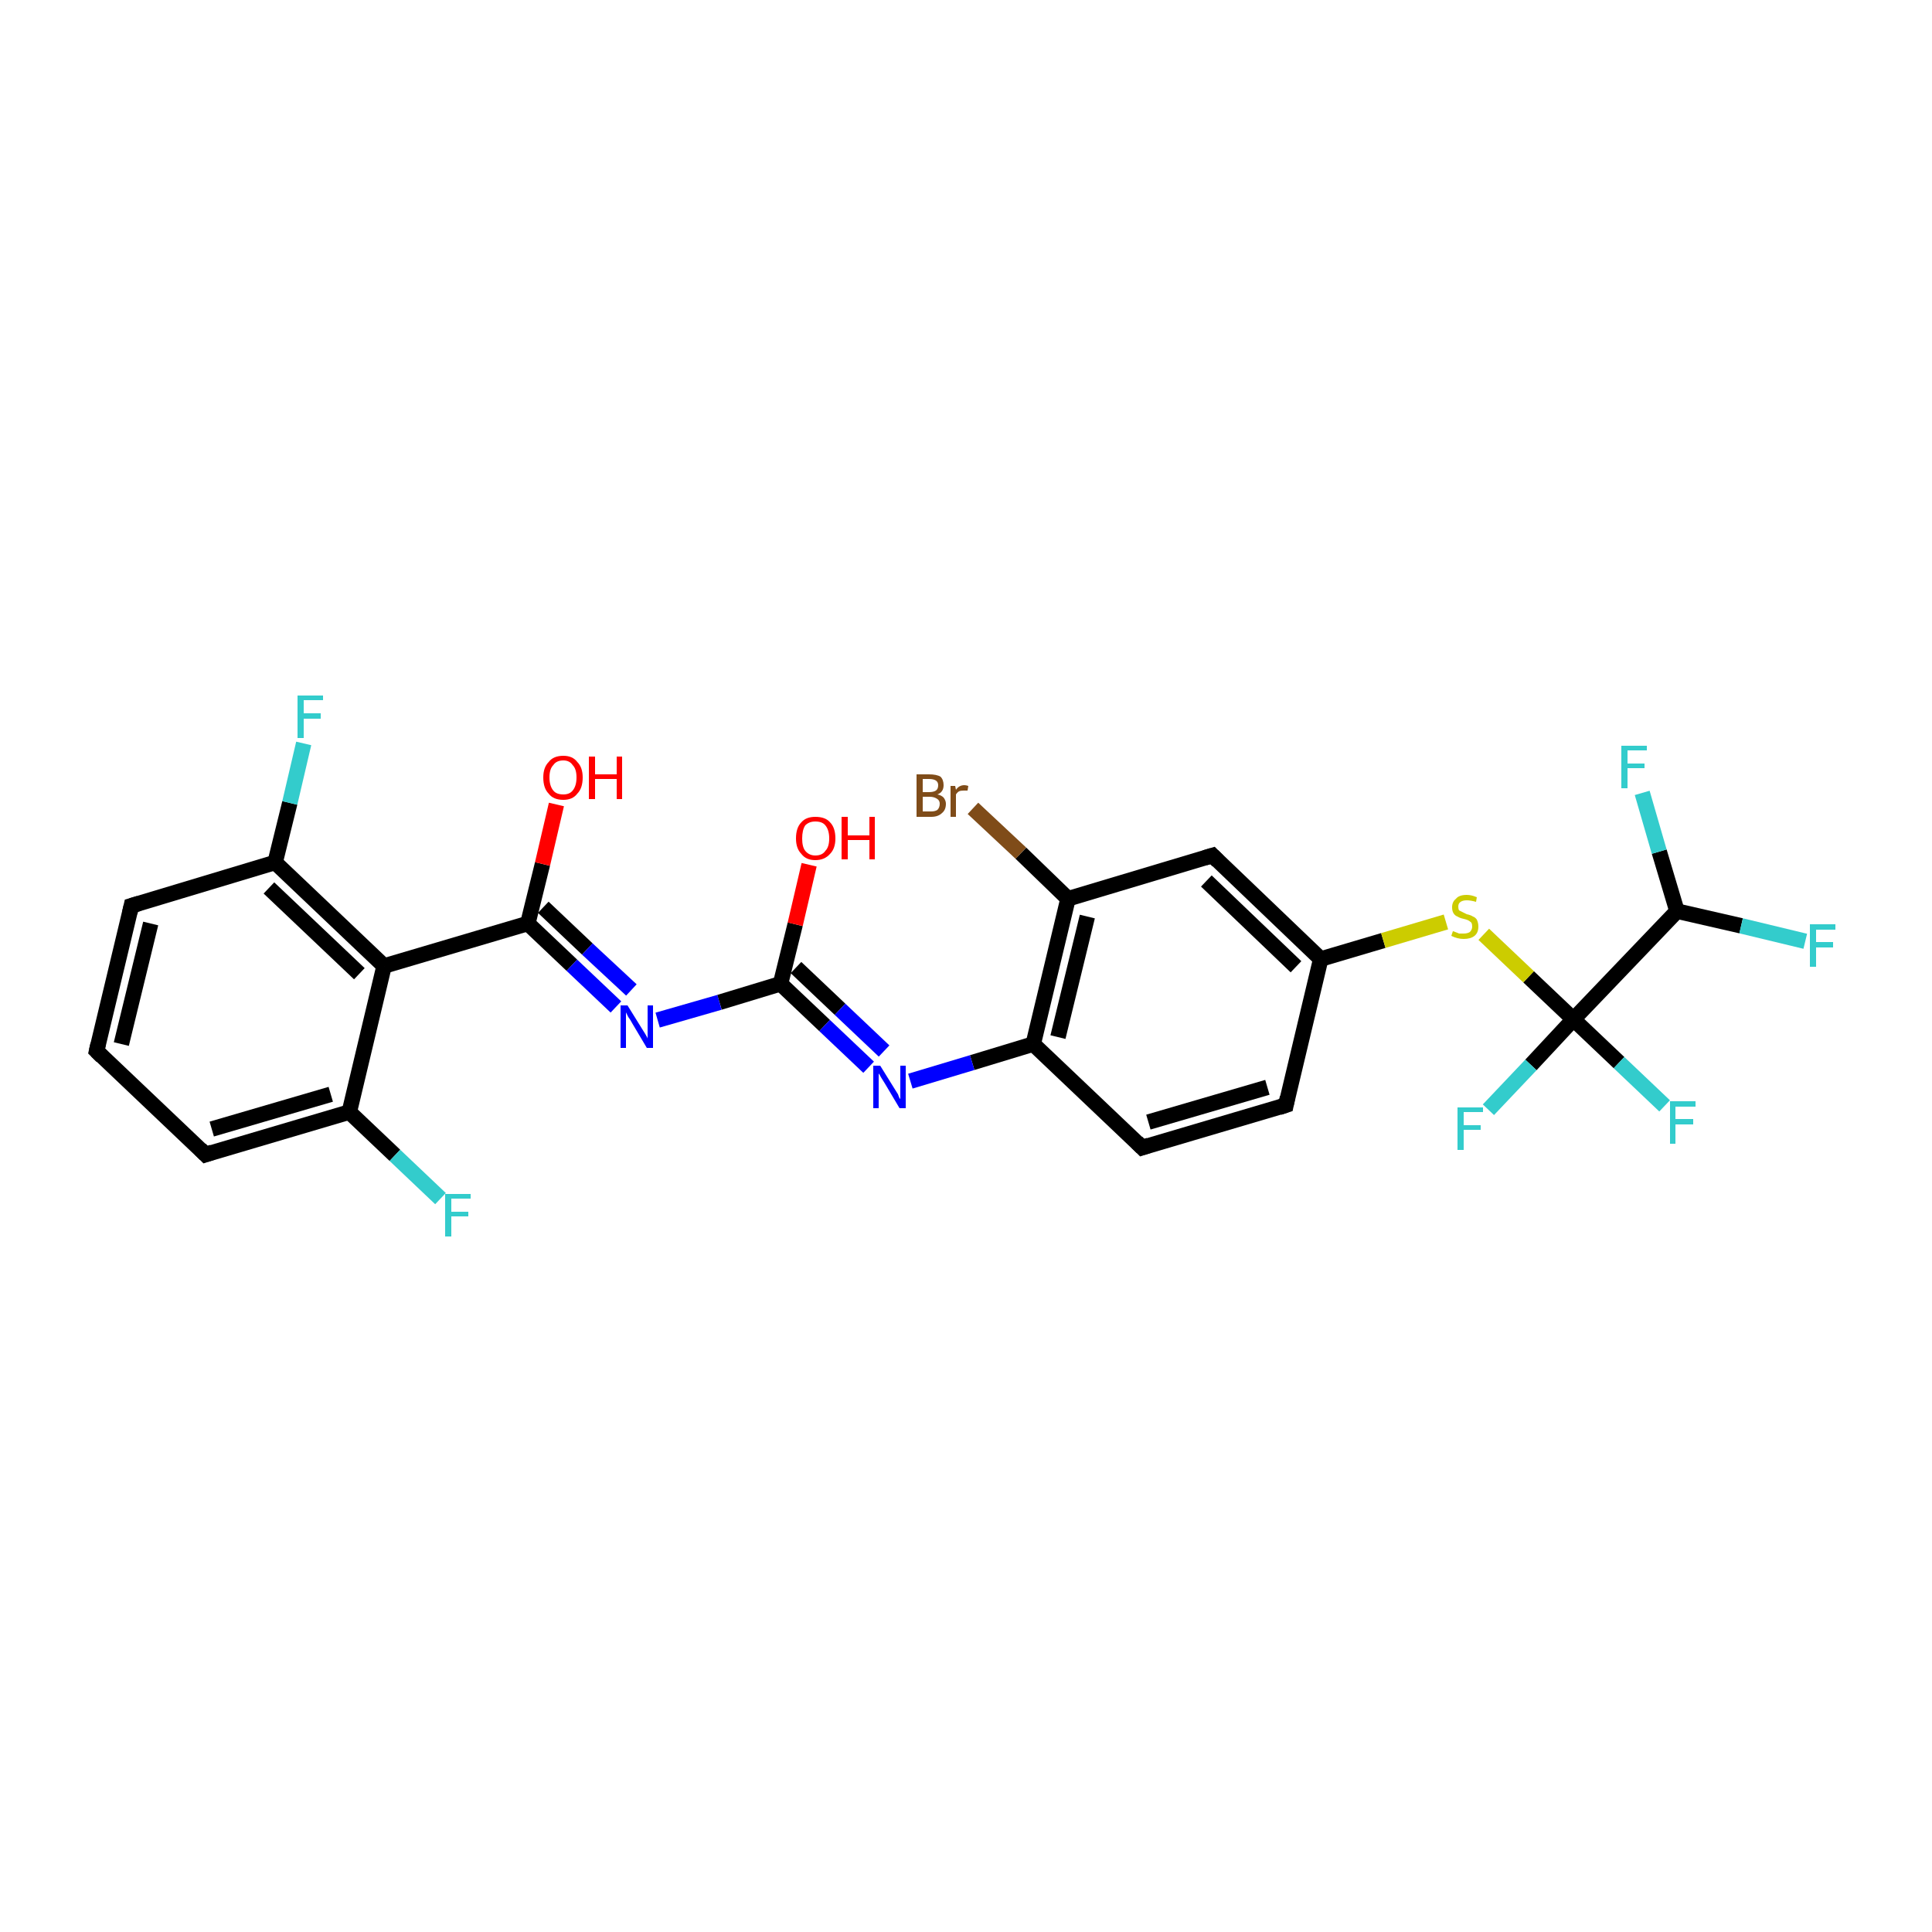 <?xml version='1.0' encoding='iso-8859-1'?>
<svg version='1.1' baseProfile='full'
              xmlns='http://www.w3.org/2000/svg'
                      xmlns:rdkit='http://www.rdkit.org/xml'
                      xmlns:xlink='http://www.w3.org/1999/xlink'
                  xml:space='preserve'
width='250px' height='250px' viewBox='0 0 250 250'>
<!-- END OF HEADER -->
<rect style='opacity:1.0;fill:#FFFFFF;stroke:none' width='250.0' height='250.0' x='0.0' y='0.0'> </rect>
<path class='bond-0 atom-0 atom-1' d='M 12.5,136.0 L 17.0,117.2' style='fill:none;fill-rule:evenodd;stroke:#000000;stroke-width:2.0px;stroke-linecap:butt;stroke-linejoin:miter;stroke-opacity:1' />
<path class='bond-0 atom-0 atom-1' d='M 15.7,135.1 L 19.5,119.5' style='fill:none;fill-rule:evenodd;stroke:#000000;stroke-width:2.0px;stroke-linecap:butt;stroke-linejoin:miter;stroke-opacity:1' />
<path class='bond-1 atom-0 atom-2' d='M 12.5,136.0 L 26.6,149.4' style='fill:none;fill-rule:evenodd;stroke:#000000;stroke-width:2.0px;stroke-linecap:butt;stroke-linejoin:miter;stroke-opacity:1' />
<path class='bond-2 atom-1 atom-8' d='M 17.0,117.2 L 35.6,111.6' style='fill:none;fill-rule:evenodd;stroke:#000000;stroke-width:2.0px;stroke-linecap:butt;stroke-linejoin:miter;stroke-opacity:1' />
<path class='bond-3 atom-2 atom-9' d='M 26.6,149.4 L 45.2,143.9' style='fill:none;fill-rule:evenodd;stroke:#000000;stroke-width:2.0px;stroke-linecap:butt;stroke-linejoin:miter;stroke-opacity:1' />
<path class='bond-3 atom-2 atom-9' d='M 27.4,146.1 L 42.8,141.6' style='fill:none;fill-rule:evenodd;stroke:#000000;stroke-width:2.0px;stroke-linecap:butt;stroke-linejoin:miter;stroke-opacity:1' />
<path class='bond-4 atom-3 atom-4' d='M 166.4,143.0 L 147.8,148.5' style='fill:none;fill-rule:evenodd;stroke:#000000;stroke-width:2.0px;stroke-linecap:butt;stroke-linejoin:miter;stroke-opacity:1' />
<path class='bond-4 atom-3 atom-4' d='M 164.0,140.7 L 148.6,145.2' style='fill:none;fill-rule:evenodd;stroke:#000000;stroke-width:2.0px;stroke-linecap:butt;stroke-linejoin:miter;stroke-opacity:1' />
<path class='bond-5 atom-3 atom-6' d='M 166.4,143.0 L 170.9,124.1' style='fill:none;fill-rule:evenodd;stroke:#000000;stroke-width:2.0px;stroke-linecap:butt;stroke-linejoin:miter;stroke-opacity:1' />
<path class='bond-6 atom-4 atom-10' d='M 147.8,148.5 L 133.7,135.1' style='fill:none;fill-rule:evenodd;stroke:#000000;stroke-width:2.0px;stroke-linecap:butt;stroke-linejoin:miter;stroke-opacity:1' />
<path class='bond-7 atom-5 atom-6' d='M 156.9,110.7 L 170.9,124.1' style='fill:none;fill-rule:evenodd;stroke:#000000;stroke-width:2.0px;stroke-linecap:butt;stroke-linejoin:miter;stroke-opacity:1' />
<path class='bond-7 atom-5 atom-6' d='M 156.1,114.0 L 167.7,125.1' style='fill:none;fill-rule:evenodd;stroke:#000000;stroke-width:2.0px;stroke-linecap:butt;stroke-linejoin:miter;stroke-opacity:1' />
<path class='bond-8 atom-5 atom-7' d='M 156.9,110.7 L 138.2,116.3' style='fill:none;fill-rule:evenodd;stroke:#000000;stroke-width:2.0px;stroke-linecap:butt;stroke-linejoin:miter;stroke-opacity:1' />
<path class='bond-9 atom-6 atom-27' d='M 170.9,124.1 L 179.0,121.7' style='fill:none;fill-rule:evenodd;stroke:#000000;stroke-width:2.0px;stroke-linecap:butt;stroke-linejoin:miter;stroke-opacity:1' />
<path class='bond-9 atom-6 atom-27' d='M 179.0,121.7 L 187.1,119.3' style='fill:none;fill-rule:evenodd;stroke:#CCCC00;stroke-width:2.0px;stroke-linecap:butt;stroke-linejoin:miter;stroke-opacity:1' />
<path class='bond-10 atom-7 atom-10' d='M 138.2,116.3 L 133.7,135.1' style='fill:none;fill-rule:evenodd;stroke:#000000;stroke-width:2.0px;stroke-linecap:butt;stroke-linejoin:miter;stroke-opacity:1' />
<path class='bond-10 atom-7 atom-10' d='M 140.7,118.6 L 136.9,134.2' style='fill:none;fill-rule:evenodd;stroke:#000000;stroke-width:2.0px;stroke-linecap:butt;stroke-linejoin:miter;stroke-opacity:1' />
<path class='bond-11 atom-7 atom-16' d='M 138.2,116.3 L 132.1,110.4' style='fill:none;fill-rule:evenodd;stroke:#000000;stroke-width:2.0px;stroke-linecap:butt;stroke-linejoin:miter;stroke-opacity:1' />
<path class='bond-11 atom-7 atom-16' d='M 132.1,110.4 L 125.9,104.6' style='fill:none;fill-rule:evenodd;stroke:#7F4C19;stroke-width:2.0px;stroke-linecap:butt;stroke-linejoin:miter;stroke-opacity:1' />
<path class='bond-12 atom-8 atom-11' d='M 35.6,111.6 L 49.7,125.0' style='fill:none;fill-rule:evenodd;stroke:#000000;stroke-width:2.0px;stroke-linecap:butt;stroke-linejoin:miter;stroke-opacity:1' />
<path class='bond-12 atom-8 atom-11' d='M 34.8,114.9 L 46.5,126.0' style='fill:none;fill-rule:evenodd;stroke:#000000;stroke-width:2.0px;stroke-linecap:butt;stroke-linejoin:miter;stroke-opacity:1' />
<path class='bond-13 atom-8 atom-17' d='M 35.6,111.6 L 37.5,103.9' style='fill:none;fill-rule:evenodd;stroke:#000000;stroke-width:2.0px;stroke-linecap:butt;stroke-linejoin:miter;stroke-opacity:1' />
<path class='bond-13 atom-8 atom-17' d='M 37.5,103.9 L 39.3,96.2' style='fill:none;fill-rule:evenodd;stroke:#33CCCC;stroke-width:2.0px;stroke-linecap:butt;stroke-linejoin:miter;stroke-opacity:1' />
<path class='bond-14 atom-9 atom-11' d='M 45.2,143.9 L 49.7,125.0' style='fill:none;fill-rule:evenodd;stroke:#000000;stroke-width:2.0px;stroke-linecap:butt;stroke-linejoin:miter;stroke-opacity:1' />
<path class='bond-15 atom-9 atom-18' d='M 45.2,143.9 L 51.1,149.5' style='fill:none;fill-rule:evenodd;stroke:#000000;stroke-width:2.0px;stroke-linecap:butt;stroke-linejoin:miter;stroke-opacity:1' />
<path class='bond-15 atom-9 atom-18' d='M 51.1,149.5 L 57.0,155.1' style='fill:none;fill-rule:evenodd;stroke:#33CCCC;stroke-width:2.0px;stroke-linecap:butt;stroke-linejoin:miter;stroke-opacity:1' />
<path class='bond-16 atom-10 atom-23' d='M 133.7,135.1 L 125.8,137.5' style='fill:none;fill-rule:evenodd;stroke:#000000;stroke-width:2.0px;stroke-linecap:butt;stroke-linejoin:miter;stroke-opacity:1' />
<path class='bond-16 atom-10 atom-23' d='M 125.8,137.5 L 117.8,139.9' style='fill:none;fill-rule:evenodd;stroke:#0000FF;stroke-width:2.0px;stroke-linecap:butt;stroke-linejoin:miter;stroke-opacity:1' />
<path class='bond-17 atom-11 atom-12' d='M 49.7,125.0 L 68.3,119.5' style='fill:none;fill-rule:evenodd;stroke:#000000;stroke-width:2.0px;stroke-linecap:butt;stroke-linejoin:miter;stroke-opacity:1' />
<path class='bond-18 atom-12 atom-24' d='M 68.3,119.5 L 74.0,124.9' style='fill:none;fill-rule:evenodd;stroke:#000000;stroke-width:2.0px;stroke-linecap:butt;stroke-linejoin:miter;stroke-opacity:1' />
<path class='bond-18 atom-12 atom-24' d='M 74.0,124.9 L 79.7,130.3' style='fill:none;fill-rule:evenodd;stroke:#0000FF;stroke-width:2.0px;stroke-linecap:butt;stroke-linejoin:miter;stroke-opacity:1' />
<path class='bond-18 atom-12 atom-24' d='M 70.3,117.4 L 76.0,122.8' style='fill:none;fill-rule:evenodd;stroke:#000000;stroke-width:2.0px;stroke-linecap:butt;stroke-linejoin:miter;stroke-opacity:1' />
<path class='bond-18 atom-12 atom-24' d='M 76.0,122.8 L 81.7,128.1' style='fill:none;fill-rule:evenodd;stroke:#0000FF;stroke-width:2.0px;stroke-linecap:butt;stroke-linejoin:miter;stroke-opacity:1' />
<path class='bond-19 atom-12 atom-25' d='M 68.3,119.5 L 70.2,111.8' style='fill:none;fill-rule:evenodd;stroke:#000000;stroke-width:2.0px;stroke-linecap:butt;stroke-linejoin:miter;stroke-opacity:1' />
<path class='bond-19 atom-12 atom-25' d='M 70.2,111.8 L 72.0,104.1' style='fill:none;fill-rule:evenodd;stroke:#FF0000;stroke-width:2.0px;stroke-linecap:butt;stroke-linejoin:miter;stroke-opacity:1' />
<path class='bond-20 atom-13 atom-15' d='M 217.0,117.9 L 203.6,131.9' style='fill:none;fill-rule:evenodd;stroke:#000000;stroke-width:2.0px;stroke-linecap:butt;stroke-linejoin:miter;stroke-opacity:1' />
<path class='bond-21 atom-13 atom-19' d='M 217.0,117.9 L 225.3,119.8' style='fill:none;fill-rule:evenodd;stroke:#000000;stroke-width:2.0px;stroke-linecap:butt;stroke-linejoin:miter;stroke-opacity:1' />
<path class='bond-21 atom-13 atom-19' d='M 225.3,119.8 L 233.6,121.8' style='fill:none;fill-rule:evenodd;stroke:#33CCCC;stroke-width:2.0px;stroke-linecap:butt;stroke-linejoin:miter;stroke-opacity:1' />
<path class='bond-22 atom-13 atom-20' d='M 217.0,117.9 L 214.7,110.2' style='fill:none;fill-rule:evenodd;stroke:#000000;stroke-width:2.0px;stroke-linecap:butt;stroke-linejoin:miter;stroke-opacity:1' />
<path class='bond-22 atom-13 atom-20' d='M 214.7,110.2 L 212.5,102.6' style='fill:none;fill-rule:evenodd;stroke:#33CCCC;stroke-width:2.0px;stroke-linecap:butt;stroke-linejoin:miter;stroke-opacity:1' />
<path class='bond-23 atom-14 atom-23' d='M 101.0,127.3 L 106.7,132.7' style='fill:none;fill-rule:evenodd;stroke:#000000;stroke-width:2.0px;stroke-linecap:butt;stroke-linejoin:miter;stroke-opacity:1' />
<path class='bond-23 atom-14 atom-23' d='M 106.7,132.7 L 112.4,138.1' style='fill:none;fill-rule:evenodd;stroke:#0000FF;stroke-width:2.0px;stroke-linecap:butt;stroke-linejoin:miter;stroke-opacity:1' />
<path class='bond-23 atom-14 atom-23' d='M 103.0,125.2 L 108.7,130.6' style='fill:none;fill-rule:evenodd;stroke:#000000;stroke-width:2.0px;stroke-linecap:butt;stroke-linejoin:miter;stroke-opacity:1' />
<path class='bond-23 atom-14 atom-23' d='M 108.7,130.6 L 114.4,136.0' style='fill:none;fill-rule:evenodd;stroke:#0000FF;stroke-width:2.0px;stroke-linecap:butt;stroke-linejoin:miter;stroke-opacity:1' />
<path class='bond-24 atom-14 atom-24' d='M 101.0,127.3 L 93.1,129.7' style='fill:none;fill-rule:evenodd;stroke:#000000;stroke-width:2.0px;stroke-linecap:butt;stroke-linejoin:miter;stroke-opacity:1' />
<path class='bond-24 atom-14 atom-24' d='M 93.1,129.7 L 85.1,132.0' style='fill:none;fill-rule:evenodd;stroke:#0000FF;stroke-width:2.0px;stroke-linecap:butt;stroke-linejoin:miter;stroke-opacity:1' />
<path class='bond-25 atom-14 atom-26' d='M 101.0,127.3 L 102.9,119.6' style='fill:none;fill-rule:evenodd;stroke:#000000;stroke-width:2.0px;stroke-linecap:butt;stroke-linejoin:miter;stroke-opacity:1' />
<path class='bond-25 atom-14 atom-26' d='M 102.9,119.6 L 104.7,111.9' style='fill:none;fill-rule:evenodd;stroke:#FF0000;stroke-width:2.0px;stroke-linecap:butt;stroke-linejoin:miter;stroke-opacity:1' />
<path class='bond-26 atom-15 atom-21' d='M 203.6,131.9 L 198.1,137.8' style='fill:none;fill-rule:evenodd;stroke:#000000;stroke-width:2.0px;stroke-linecap:butt;stroke-linejoin:miter;stroke-opacity:1' />
<path class='bond-26 atom-15 atom-21' d='M 198.1,137.8 L 192.6,143.6' style='fill:none;fill-rule:evenodd;stroke:#33CCCC;stroke-width:2.0px;stroke-linecap:butt;stroke-linejoin:miter;stroke-opacity:1' />
<path class='bond-27 atom-15 atom-22' d='M 203.6,131.9 L 209.5,137.5' style='fill:none;fill-rule:evenodd;stroke:#000000;stroke-width:2.0px;stroke-linecap:butt;stroke-linejoin:miter;stroke-opacity:1' />
<path class='bond-27 atom-15 atom-22' d='M 209.5,137.5 L 215.4,143.1' style='fill:none;fill-rule:evenodd;stroke:#33CCCC;stroke-width:2.0px;stroke-linecap:butt;stroke-linejoin:miter;stroke-opacity:1' />
<path class='bond-28 atom-15 atom-27' d='M 203.6,131.9 L 197.8,126.4' style='fill:none;fill-rule:evenodd;stroke:#000000;stroke-width:2.0px;stroke-linecap:butt;stroke-linejoin:miter;stroke-opacity:1' />
<path class='bond-28 atom-15 atom-27' d='M 197.8,126.4 L 192.0,120.9' style='fill:none;fill-rule:evenodd;stroke:#CCCC00;stroke-width:2.0px;stroke-linecap:butt;stroke-linejoin:miter;stroke-opacity:1' />
<path d='M 12.7,135.1 L 12.5,136.0 L 13.2,136.7' style='fill:none;stroke:#000000;stroke-width:2.0px;stroke-linecap:butt;stroke-linejoin:miter;stroke-opacity:1;' />
<path d='M 16.8,118.1 L 17.0,117.2 L 18.0,116.9' style='fill:none;stroke:#000000;stroke-width:2.0px;stroke-linecap:butt;stroke-linejoin:miter;stroke-opacity:1;' />
<path d='M 25.9,148.7 L 26.6,149.4 L 27.5,149.1' style='fill:none;stroke:#000000;stroke-width:2.0px;stroke-linecap:butt;stroke-linejoin:miter;stroke-opacity:1;' />
<path d='M 165.5,143.3 L 166.4,143.0 L 166.6,142.0' style='fill:none;stroke:#000000;stroke-width:2.0px;stroke-linecap:butt;stroke-linejoin:miter;stroke-opacity:1;' />
<path d='M 148.7,148.2 L 147.8,148.5 L 147.1,147.8' style='fill:none;stroke:#000000;stroke-width:2.0px;stroke-linecap:butt;stroke-linejoin:miter;stroke-opacity:1;' />
<path d='M 157.6,111.4 L 156.9,110.7 L 155.9,111.0' style='fill:none;stroke:#000000;stroke-width:2.0px;stroke-linecap:butt;stroke-linejoin:miter;stroke-opacity:1;' />
<path class='atom-16' d='M 121.3 102.8
Q 121.8 102.9, 122.1 103.2
Q 122.4 103.6, 122.4 104.0
Q 122.4 104.8, 121.9 105.2
Q 121.4 105.7, 120.5 105.7
L 118.6 105.7
L 118.6 100.2
L 120.2 100.2
Q 121.2 100.2, 121.7 100.5
Q 122.1 100.9, 122.1 101.6
Q 122.1 102.5, 121.3 102.8
M 119.4 100.8
L 119.4 102.5
L 120.2 102.5
Q 120.8 102.5, 121.1 102.3
Q 121.4 102.1, 121.4 101.6
Q 121.4 100.8, 120.2 100.8
L 119.4 100.8
M 120.5 105.0
Q 121.0 105.0, 121.3 104.8
Q 121.6 104.5, 121.6 104.0
Q 121.6 103.6, 121.3 103.4
Q 120.9 103.1, 120.3 103.1
L 119.4 103.1
L 119.4 105.0
L 120.5 105.0
' fill='#7F4C19'/>
<path class='atom-16' d='M 123.6 101.7
L 123.7 102.2
Q 124.1 101.6, 124.8 101.6
Q 125.0 101.6, 125.3 101.7
L 125.2 102.3
Q 124.9 102.3, 124.7 102.3
Q 124.3 102.3, 124.1 102.4
Q 123.9 102.5, 123.7 102.8
L 123.7 105.7
L 123.0 105.7
L 123.0 101.7
L 123.6 101.7
' fill='#7F4C19'/>
<path class='atom-17' d='M 38.5 90.0
L 41.8 90.0
L 41.8 90.6
L 39.3 90.6
L 39.3 92.3
L 41.5 92.3
L 41.5 93.0
L 39.3 93.0
L 39.3 95.5
L 38.5 95.5
L 38.5 90.0
' fill='#33CCCC'/>
<path class='atom-18' d='M 57.6 154.5
L 60.9 154.5
L 60.9 155.1
L 58.4 155.1
L 58.4 156.8
L 60.6 156.8
L 60.6 157.4
L 58.4 157.4
L 58.4 160.0
L 57.6 160.0
L 57.6 154.5
' fill='#33CCCC'/>
<path class='atom-19' d='M 234.2 119.6
L 237.5 119.6
L 237.5 120.3
L 235.0 120.3
L 235.0 121.9
L 237.2 121.9
L 237.2 122.6
L 235.0 122.6
L 235.0 125.1
L 234.2 125.1
L 234.2 119.6
' fill='#33CCCC'/>
<path class='atom-20' d='M 209.8 96.5
L 213.1 96.5
L 213.1 97.1
L 210.6 97.1
L 210.6 98.8
L 212.8 98.8
L 212.8 99.4
L 210.6 99.4
L 210.6 102.0
L 209.8 102.0
L 209.8 96.5
' fill='#33CCCC'/>
<path class='atom-21' d='M 188.6 143.3
L 191.9 143.3
L 191.9 143.9
L 189.4 143.9
L 189.4 145.6
L 191.6 145.6
L 191.6 146.2
L 189.4 146.2
L 189.4 148.8
L 188.6 148.8
L 188.6 143.3
' fill='#33CCCC'/>
<path class='atom-22' d='M 216.1 142.5
L 219.4 142.5
L 219.4 143.2
L 216.8 143.2
L 216.8 144.8
L 219.1 144.8
L 219.1 145.5
L 216.8 145.5
L 216.8 148.0
L 216.1 148.0
L 216.1 142.5
' fill='#33CCCC'/>
<path class='atom-23' d='M 113.9 137.9
L 115.7 140.8
Q 115.9 141.1, 116.2 141.6
Q 116.4 142.2, 116.5 142.2
L 116.5 137.9
L 117.2 137.9
L 117.2 143.4
L 116.4 143.4
L 114.5 140.2
Q 114.3 139.9, 114.0 139.4
Q 113.8 139.0, 113.7 138.9
L 113.7 143.4
L 113.0 143.4
L 113.0 137.9
L 113.9 137.9
' fill='#0000FF'/>
<path class='atom-24' d='M 81.2 130.1
L 83.0 133.0
Q 83.2 133.3, 83.5 133.8
Q 83.8 134.3, 83.8 134.4
L 83.8 130.1
L 84.5 130.1
L 84.5 135.6
L 83.7 135.6
L 81.8 132.4
Q 81.6 132.0, 81.3 131.6
Q 81.1 131.2, 81.0 131.0
L 81.0 135.6
L 80.3 135.6
L 80.3 130.1
L 81.2 130.1
' fill='#0000FF'/>
<path class='atom-25' d='M 70.3 100.6
Q 70.3 99.3, 71.0 98.6
Q 71.6 97.8, 72.9 97.8
Q 74.1 97.8, 74.7 98.6
Q 75.4 99.3, 75.4 100.6
Q 75.4 102.0, 74.7 102.7
Q 74.1 103.5, 72.9 103.5
Q 71.6 103.5, 71.0 102.7
Q 70.3 102.0, 70.3 100.6
M 72.9 102.8
Q 73.7 102.8, 74.1 102.3
Q 74.6 101.7, 74.6 100.6
Q 74.6 99.5, 74.1 99.0
Q 73.7 98.4, 72.9 98.4
Q 72.0 98.4, 71.6 99.0
Q 71.1 99.5, 71.1 100.6
Q 71.1 101.7, 71.6 102.3
Q 72.0 102.8, 72.9 102.8
' fill='#FF0000'/>
<path class='atom-25' d='M 76.2 97.9
L 77.0 97.9
L 77.0 100.2
L 79.8 100.2
L 79.8 97.9
L 80.5 97.9
L 80.5 103.4
L 79.8 103.4
L 79.8 100.8
L 77.0 100.8
L 77.0 103.4
L 76.2 103.4
L 76.2 97.9
' fill='#FF0000'/>
<path class='atom-26' d='M 103.0 108.5
Q 103.0 107.1, 103.7 106.4
Q 104.3 105.7, 105.5 105.7
Q 106.8 105.7, 107.4 106.4
Q 108.1 107.1, 108.1 108.5
Q 108.1 109.8, 107.4 110.5
Q 106.7 111.3, 105.5 111.3
Q 104.3 111.3, 103.7 110.5
Q 103.0 109.8, 103.0 108.5
M 105.5 110.7
Q 106.4 110.7, 106.8 110.1
Q 107.3 109.6, 107.3 108.5
Q 107.3 107.4, 106.8 106.8
Q 106.4 106.3, 105.5 106.3
Q 104.7 106.3, 104.2 106.8
Q 103.8 107.4, 103.8 108.5
Q 103.8 109.6, 104.2 110.1
Q 104.7 110.7, 105.5 110.7
' fill='#FF0000'/>
<path class='atom-26' d='M 108.9 105.7
L 109.7 105.7
L 109.7 108.1
L 112.5 108.1
L 112.5 105.7
L 113.2 105.7
L 113.2 111.2
L 112.5 111.2
L 112.5 108.7
L 109.7 108.7
L 109.7 111.2
L 108.9 111.2
L 108.9 105.7
' fill='#FF0000'/>
<path class='atom-27' d='M 188.0 120.5
Q 188.1 120.5, 188.3 120.6
Q 188.6 120.7, 188.8 120.8
Q 189.1 120.8, 189.4 120.8
Q 189.9 120.8, 190.2 120.6
Q 190.5 120.3, 190.5 119.9
Q 190.5 119.6, 190.4 119.4
Q 190.2 119.2, 190.0 119.1
Q 189.8 119.0, 189.4 118.9
Q 188.9 118.8, 188.6 118.6
Q 188.3 118.5, 188.1 118.2
Q 187.9 117.9, 187.9 117.4
Q 187.9 116.7, 188.4 116.3
Q 188.8 115.8, 189.8 115.8
Q 190.4 115.8, 191.1 116.1
L 191.0 116.7
Q 190.3 116.5, 189.8 116.5
Q 189.3 116.5, 189.0 116.7
Q 188.7 116.9, 188.7 117.3
Q 188.7 117.6, 188.8 117.8
Q 189.0 117.9, 189.2 118.0
Q 189.4 118.1, 189.8 118.3
Q 190.3 118.4, 190.6 118.6
Q 190.9 118.7, 191.1 119.0
Q 191.3 119.4, 191.3 119.9
Q 191.3 120.7, 190.8 121.1
Q 190.3 121.5, 189.4 121.5
Q 189.0 121.5, 188.6 121.4
Q 188.2 121.3, 187.8 121.1
L 188.0 120.5
' fill='#CCCC00'/>
</svg>
